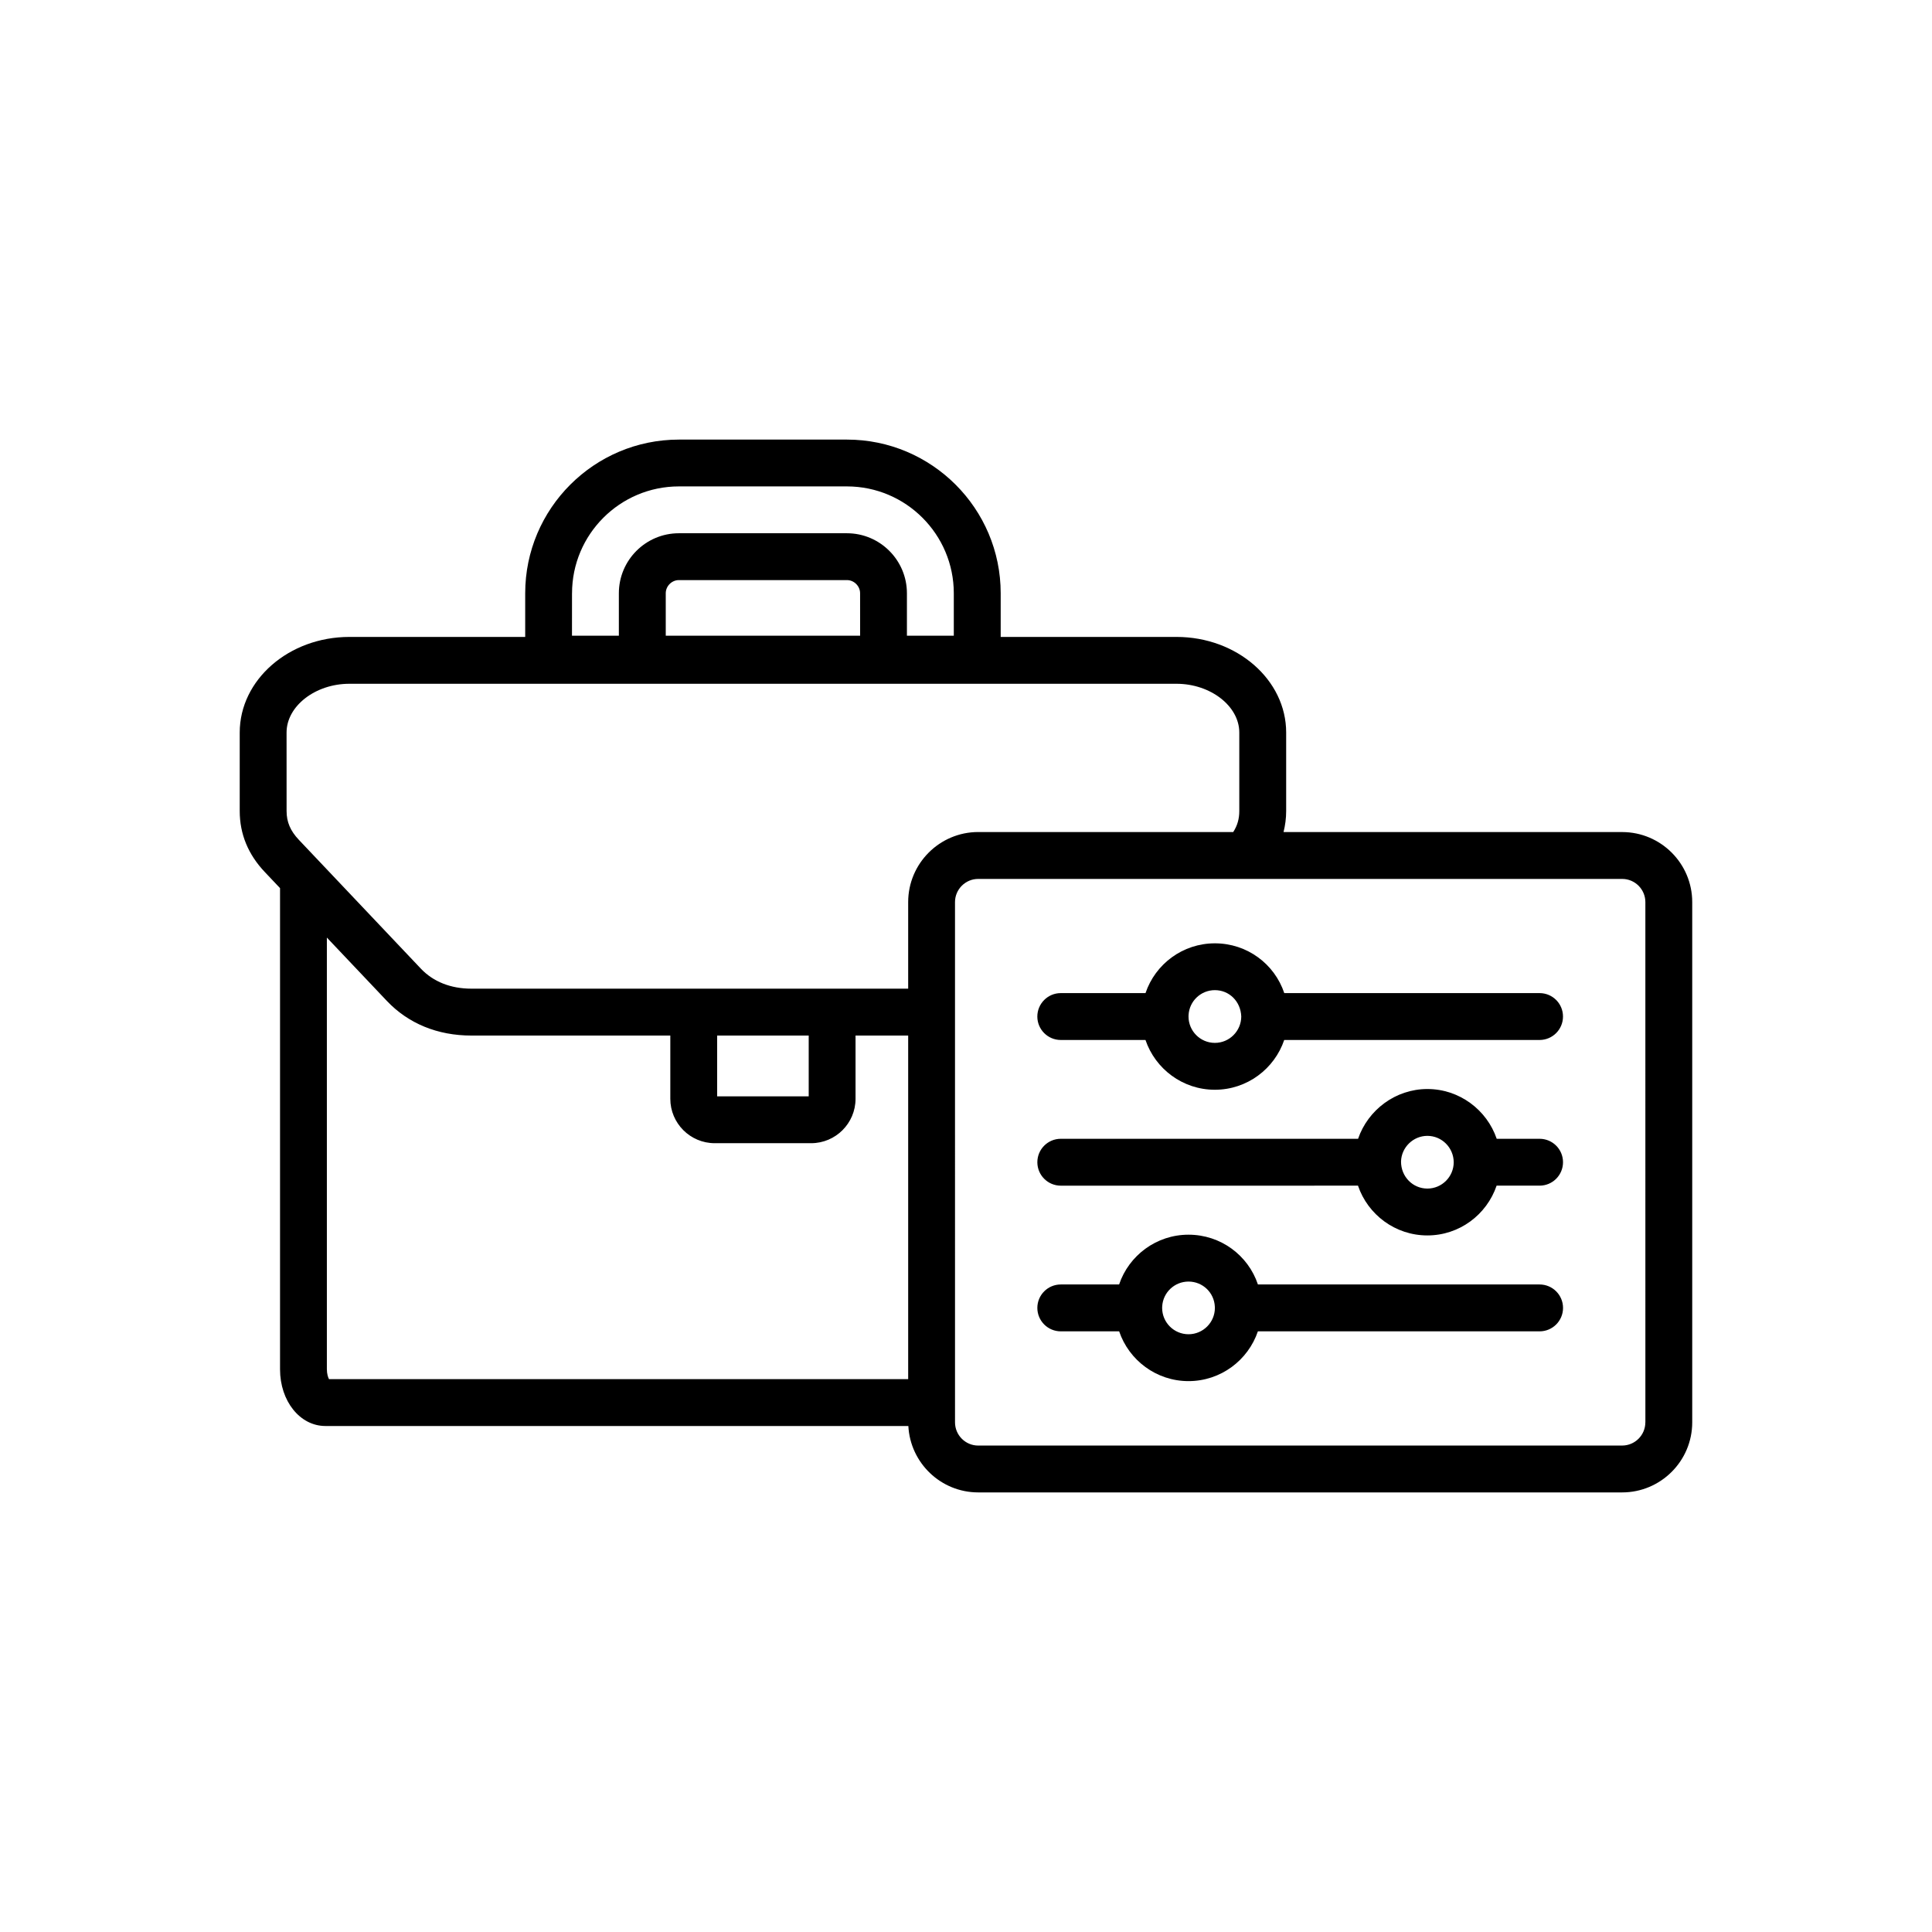 <?xml version="1.0" encoding="UTF-8"?>
<!-- Uploaded to: SVG Repo, www.svgrepo.com, Generator: SVG Repo Mixer Tools -->
<svg fill="#000000" width="800px" height="800px" version="1.1" viewBox="144 144 512 512" xmlns="http://www.w3.org/2000/svg">
 <path d="m573.89 364.5h-89.738c0.445-1.789 0.695-3.633 0.695-5.551v-20.82c0-13.969-13.031-25.336-29.055-25.336h-46.598v-11.566c0-22.461-18.277-40.73-40.738-40.73h-44.535c-22.461 0-40.738 18.27-40.738 40.73v11.566h-46.598c-16.02 0-29.055 11.367-29.055 25.336v20.82c0 6.062 2.234 11.5 6.648 16.152l4.035 4.262v127.52c0 8.426 5.281 15.023 12.02 15.023h154.49c0.508 9.789 8.609 17.598 18.516 17.598h170.65c10.234 0 18.57-8.328 18.57-18.57v-137.86c0-10.242-8.328-18.57-18.57-18.57zm-201.95-52.031h-51.508v-11.254c0-1.887 1.594-3.484 3.484-3.484h44.535c1.887 0 3.484 1.594 3.484 3.484zm-76.344-11.25c0-15.613 12.703-28.316 28.316-28.316h44.535c15.613 0 28.32 12.703 28.32 28.316v11.254h-12.422v-11.254c0-8.766-7.137-15.902-15.902-15.902h-44.535c-8.766 0-15.902 7.129-15.902 15.902v11.254h-12.422l0.008-11.254zm-75.652 36.906c0-7 7.617-12.918 16.641-12.918h219.2c9.016 0 16.641 5.918 16.641 12.918v20.82c0 2.062-0.504 3.844-1.605 5.551h-67.574c-10.234 0-18.57 8.328-18.57 18.57v22.945l-115.75-0.004c-5.477 0-10.105-1.836-13.391-5.305l-26.609-28.094s-0.004 0-0.004-0.004l-5.731-6.051c-2.242-2.371-3.242-4.719-3.242-7.613zm114.11 80.305h24.262v16.113h-24.262zm-103.43 88.449v-114.41l15.895 16.781c5.691 6.004 13.438 9.184 22.41 9.184h52.711v16.758c0 6.488 5.281 11.766 11.766 11.766h25.555c6.488 0 11.766-5.281 11.766-11.766v-16.758h13.949v91.055l-153.49-0.004c-0.262-0.492-0.559-1.398-0.559-2.606zm349.41 14.055c0 3.394-2.762 6.152-6.152 6.152l-170.64 0.004c-3.394 0-6.152-2.762-6.152-6.152l-0.004-108.71v-29.152c0-3.394 2.762-6.152 6.152-6.152h170.65c3.394 0 6.152 2.762 6.152 6.152l0.004 137.86zm-28.027-113.75h-67.66c-2.582-7.715-9.836-13.191-18.395-13.191-8.504 0-15.777 5.481-18.379 13.191h-22.457c-3.43 0-6.211 2.781-6.211 6.211 0 3.43 2.781 6.211 6.211 6.211h22.449c2.598 7.66 9.855 13.191 18.383 13.191 8.527 0 15.789-5.531 18.383-13.191h67.668c3.43 0 6.211-2.781 6.211-6.211 0.008-3.43-2.773-6.211-6.203-6.211zm-86.055 13.191c-3.852 0-6.981-3.137-6.981-6.988l0.012-0.387c0.199-3.703 3.266-6.602 6.977-6.602 3.769 0 6.832 2.941 6.988 6.981-0.012 3.863-3.144 6.996-6.996 6.996zm86.055 25.418h-11.363c-2.606-7.656-9.879-13.191-18.375-13.191-8.438 0-15.738 5.535-18.363 13.191h-78.785c-3.43 0-6.211 2.781-6.211 6.211 0 3.43 2.781 6.211 6.211 6.211l78.762-0.004c2.598 7.66 9.855 13.191 18.383 13.191 8.492 0 15.73-5.492 18.352-13.191h11.387c3.43 0 6.211-2.781 6.211-6.211 0-3.434-2.777-6.207-6.207-6.207zm-29.738 13.191c-3.852 0-6.988-3.137-6.981-7.152 0.086-3.758 3.219-6.816 6.981-6.816 3.816 0 6.949 3.106 6.981 6.981 0 3.852-3.133 6.988-6.981 6.988zm29.738 25.414h-74.645c-2.582-7.711-9.844-13.191-18.395-13.191-8.504 0-15.797 5.5-18.391 13.191h-15.457c-3.43 0-6.211 2.781-6.211 6.211 0 3.43 2.781 6.211 6.211 6.211h15.469c2.598 7.66 9.855 13.191 18.383 13.191s15.789-5.531 18.383-13.191h74.656c3.43 0 6.211-2.781 6.211-6.211 0-3.43-2.785-6.211-6.215-6.211zm-93.039 13.191c-3.852 0-6.988-3.129-6.988-6.981l0.016-0.41c0.211-3.688 3.273-6.57 6.973-6.57 3.754 0 6.816 2.93 6.977 6.664l0.012 0.324c-0.004 3.836-3.137 6.973-6.988 6.973z"/>
</svg>